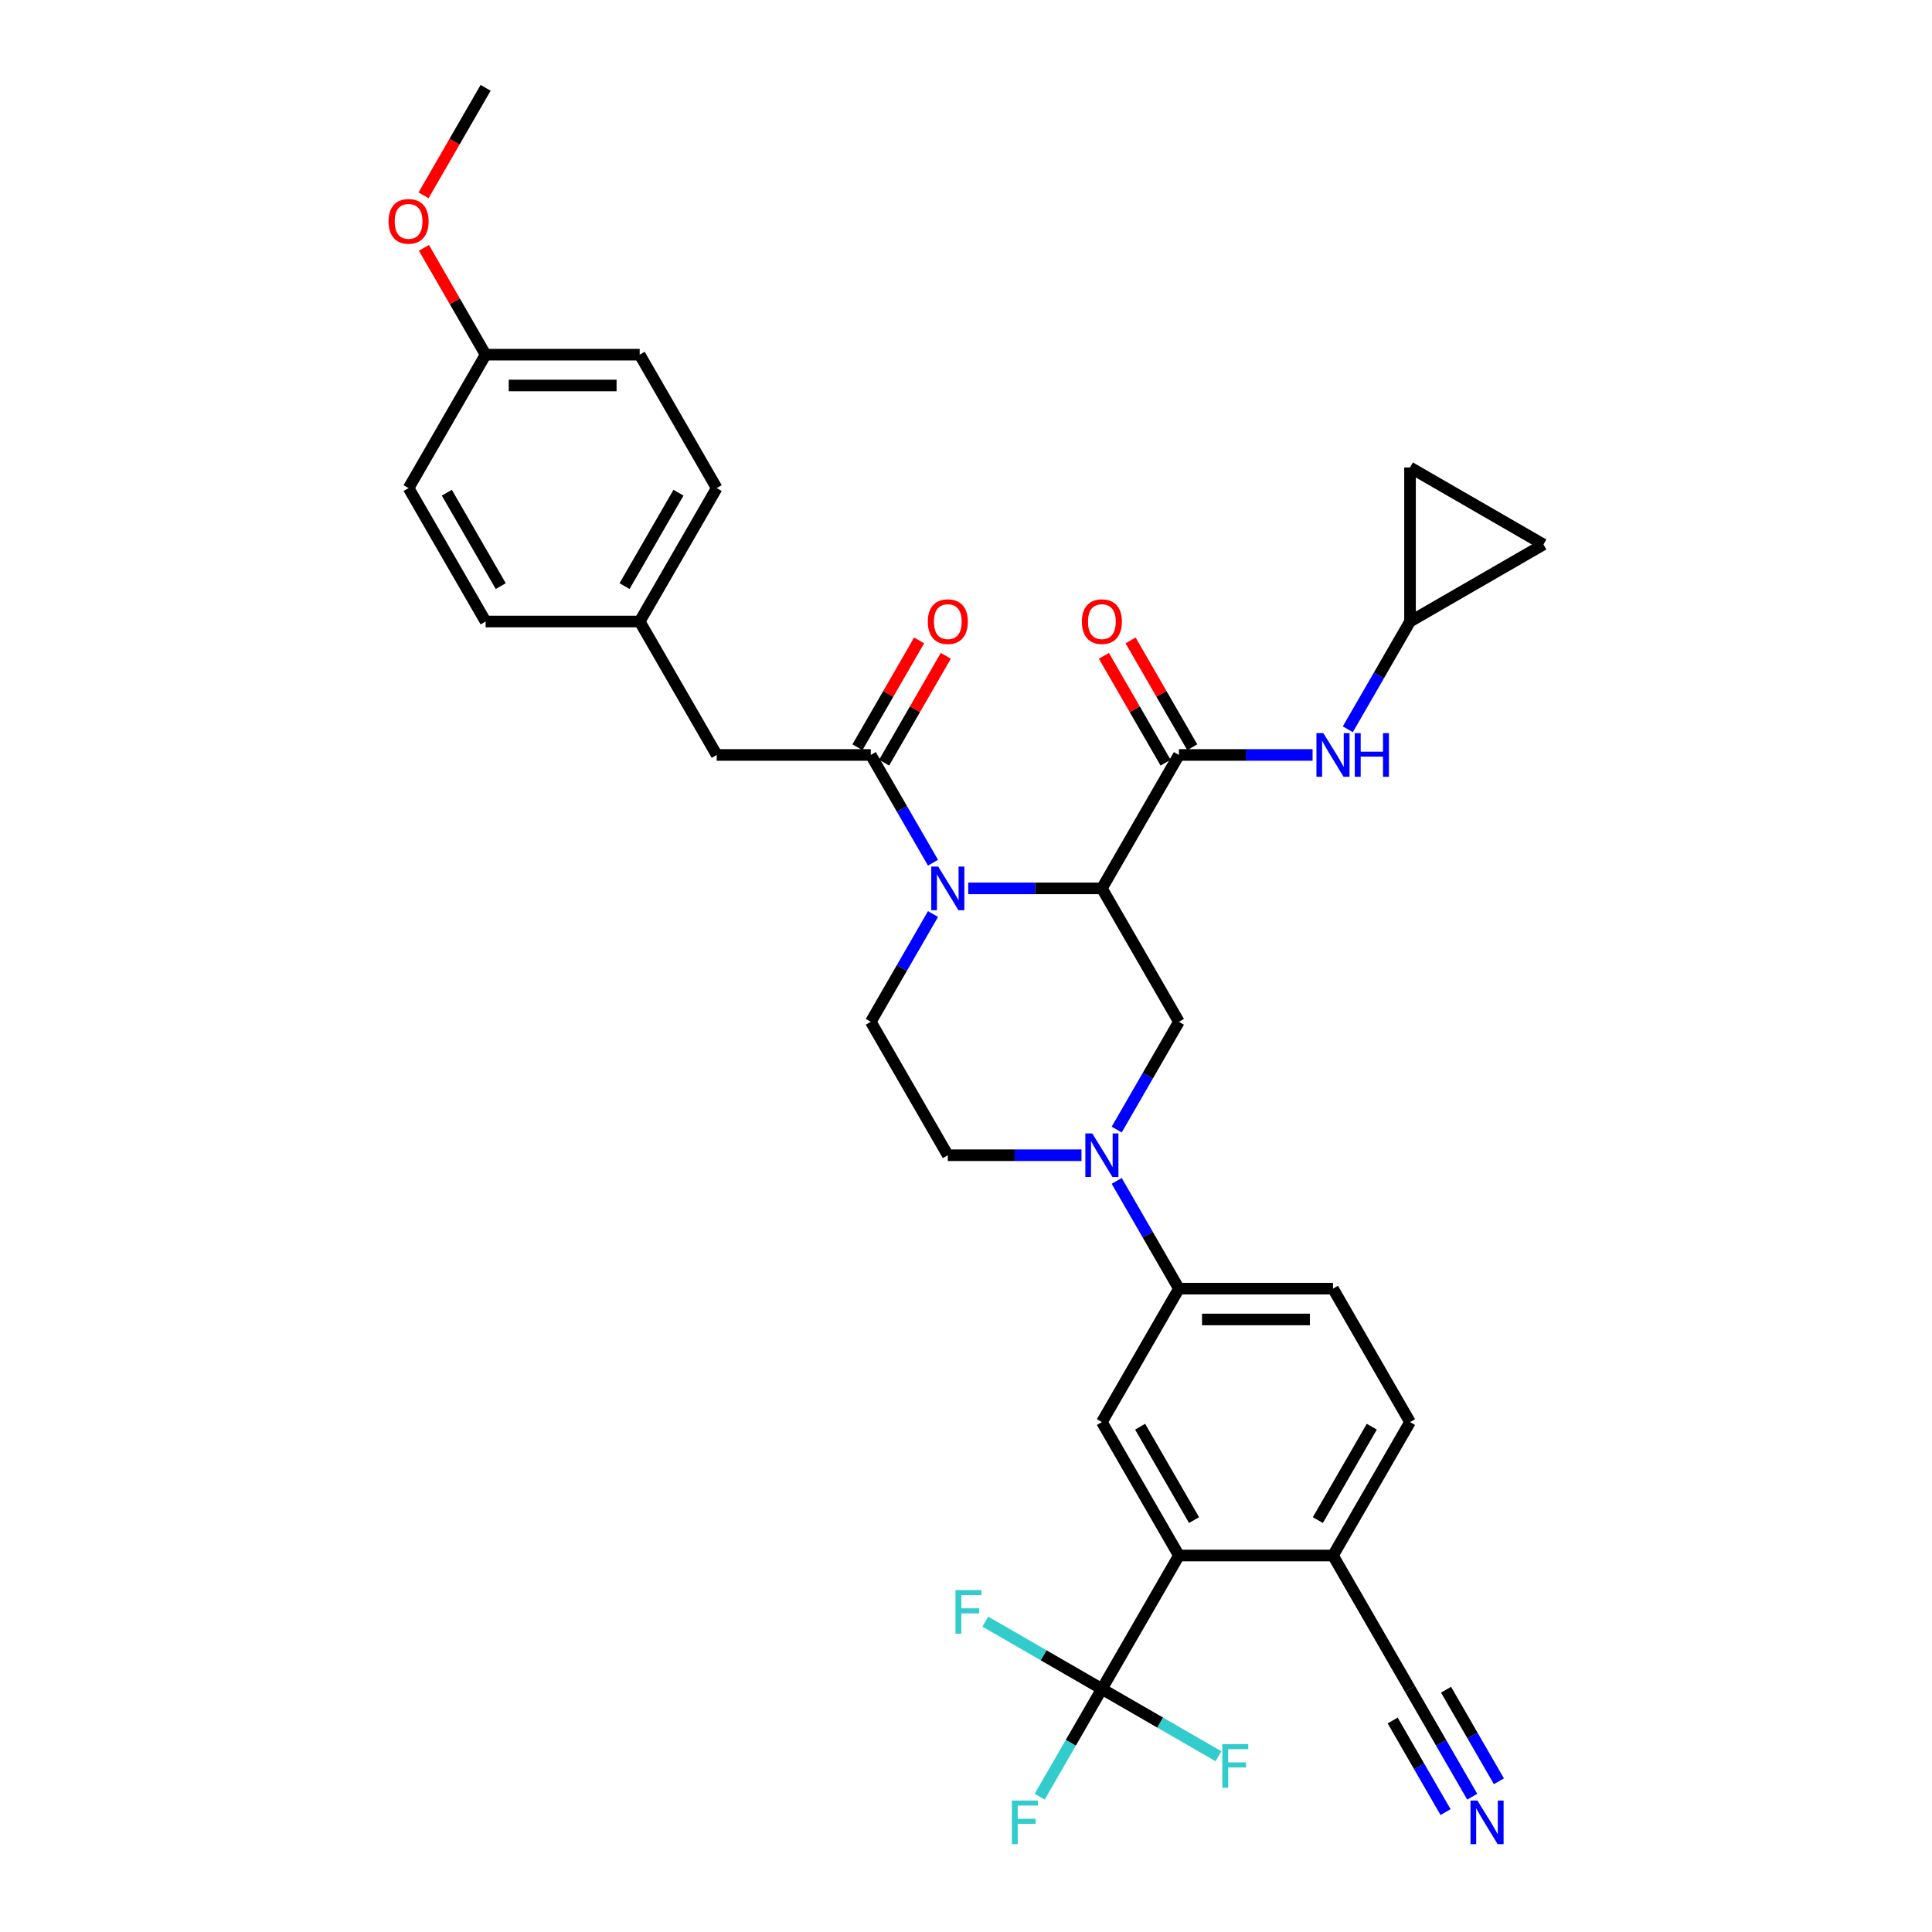 <?xml version='1.0' encoding='iso-8859-1'?>
<svg version='1.1' baseProfile='full'
              xmlns='http://www.w3.org/2000/svg'
                      xmlns:rdkit='http://www.rdkit.org/xml'
                      xmlns:xlink='http://www.w3.org/1999/xlink'
                  xml:space='preserve'
width='1000px' height='1000px' viewBox='0 0 1000 1000'>
<!-- END OF HEADER -->
<rect style='opacity:1.0;fill:#FFFFFF;stroke:none' width='1000' height='1000' x='0' y='0'> </rect>
<path class='bond-0' d='M 570.334,459.823 L 535.741,459.823' style='fill:none;fill-rule:evenodd;stroke:#000000;stroke-width:6px;stroke-linecap:butt;stroke-linejoin:miter;stroke-opacity:1' />
<path class='bond-0' d='M 535.741,459.823 L 501.147,459.823' style='fill:none;fill-rule:evenodd;stroke:#0000FF;stroke-width:6px;stroke-linecap:butt;stroke-linejoin:miter;stroke-opacity:1' />
<path class='bond-1' d='M 570.334,459.823 L 610.207,390.762' style='fill:none;fill-rule:evenodd;stroke:#000000;stroke-width:6px;stroke-linecap:butt;stroke-linejoin:miter;stroke-opacity:1' />
<path class='bond-5' d='M 570.334,459.823 L 610.207,528.885' style='fill:none;fill-rule:evenodd;stroke:#000000;stroke-width:6px;stroke-linecap:butt;stroke-linejoin:miter;stroke-opacity:1' />
<path class='bond-2' d='M 482.919,446.538 L 466.818,418.65' style='fill:none;fill-rule:evenodd;stroke:#0000FF;stroke-width:6px;stroke-linecap:butt;stroke-linejoin:miter;stroke-opacity:1' />
<path class='bond-2' d='M 466.818,418.65 L 450.716,390.762' style='fill:none;fill-rule:evenodd;stroke:#000000;stroke-width:6px;stroke-linecap:butt;stroke-linejoin:miter;stroke-opacity:1' />
<path class='bond-10' d='M 482.919,473.109 L 466.818,500.997' style='fill:none;fill-rule:evenodd;stroke:#0000FF;stroke-width:6px;stroke-linecap:butt;stroke-linejoin:miter;stroke-opacity:1' />
<path class='bond-10' d='M 466.818,500.997 L 450.716,528.885' style='fill:none;fill-rule:evenodd;stroke:#000000;stroke-width:6px;stroke-linecap:butt;stroke-linejoin:miter;stroke-opacity:1' />
<path class='bond-9' d='M 610.207,390.762 L 644.801,390.762' style='fill:none;fill-rule:evenodd;stroke:#000000;stroke-width:6px;stroke-linecap:butt;stroke-linejoin:miter;stroke-opacity:1' />
<path class='bond-9' d='M 644.801,390.762 L 679.394,390.762' style='fill:none;fill-rule:evenodd;stroke:#0000FF;stroke-width:6px;stroke-linecap:butt;stroke-linejoin:miter;stroke-opacity:1' />
<path class='bond-19' d='M 617.113,386.775 L 601.15,359.126' style='fill:none;fill-rule:evenodd;stroke:#000000;stroke-width:6px;stroke-linecap:butt;stroke-linejoin:miter;stroke-opacity:1' />
<path class='bond-19' d='M 601.15,359.126 L 585.187,331.477' style='fill:none;fill-rule:evenodd;stroke:#FF0000;stroke-width:6px;stroke-linecap:butt;stroke-linejoin:miter;stroke-opacity:1' />
<path class='bond-19' d='M 603.301,394.749 L 587.338,367.1' style='fill:none;fill-rule:evenodd;stroke:#000000;stroke-width:6px;stroke-linecap:butt;stroke-linejoin:miter;stroke-opacity:1' />
<path class='bond-19' d='M 587.338,367.1 L 571.375,339.452' style='fill:none;fill-rule:evenodd;stroke:#FF0000;stroke-width:6px;stroke-linecap:butt;stroke-linejoin:miter;stroke-opacity:1' />
<path class='bond-16' d='M 450.716,390.762 L 370.971,390.762' style='fill:none;fill-rule:evenodd;stroke:#000000;stroke-width:6px;stroke-linecap:butt;stroke-linejoin:miter;stroke-opacity:1' />
<path class='bond-20' d='M 457.623,394.749 L 473.586,367.1' style='fill:none;fill-rule:evenodd;stroke:#000000;stroke-width:6px;stroke-linecap:butt;stroke-linejoin:miter;stroke-opacity:1' />
<path class='bond-20' d='M 473.586,367.1 L 489.549,339.452' style='fill:none;fill-rule:evenodd;stroke:#FF0000;stroke-width:6px;stroke-linecap:butt;stroke-linejoin:miter;stroke-opacity:1' />
<path class='bond-20' d='M 443.81,386.775 L 459.773,359.126' style='fill:none;fill-rule:evenodd;stroke:#000000;stroke-width:6px;stroke-linecap:butt;stroke-linejoin:miter;stroke-opacity:1' />
<path class='bond-20' d='M 459.773,359.126 L 475.736,331.477' style='fill:none;fill-rule:evenodd;stroke:#FF0000;stroke-width:6px;stroke-linecap:butt;stroke-linejoin:miter;stroke-opacity:1' />
<path class='bond-3' d='M 578.005,584.661 L 594.106,556.773' style='fill:none;fill-rule:evenodd;stroke:#0000FF;stroke-width:6px;stroke-linecap:butt;stroke-linejoin:miter;stroke-opacity:1' />
<path class='bond-3' d='M 594.106,556.773 L 610.207,528.885' style='fill:none;fill-rule:evenodd;stroke:#000000;stroke-width:6px;stroke-linecap:butt;stroke-linejoin:miter;stroke-opacity:1' />
<path class='bond-8' d='M 578.005,611.232 L 594.106,639.12' style='fill:none;fill-rule:evenodd;stroke:#0000FF;stroke-width:6px;stroke-linecap:butt;stroke-linejoin:miter;stroke-opacity:1' />
<path class='bond-8' d='M 594.106,639.12 L 610.207,667.008' style='fill:none;fill-rule:evenodd;stroke:#000000;stroke-width:6px;stroke-linecap:butt;stroke-linejoin:miter;stroke-opacity:1' />
<path class='bond-15' d='M 559.776,597.946 L 525.183,597.946' style='fill:none;fill-rule:evenodd;stroke:#0000FF;stroke-width:6px;stroke-linecap:butt;stroke-linejoin:miter;stroke-opacity:1' />
<path class='bond-15' d='M 525.183,597.946 L 490.589,597.946' style='fill:none;fill-rule:evenodd;stroke:#000000;stroke-width:6px;stroke-linecap:butt;stroke-linejoin:miter;stroke-opacity:1' />
<path class='bond-4' d='M 570.334,874.192 L 610.207,805.131' style='fill:none;fill-rule:evenodd;stroke:#000000;stroke-width:6px;stroke-linecap:butt;stroke-linejoin:miter;stroke-opacity:1' />
<path class='bond-23' d='M 570.334,874.192 L 554.233,902.08' style='fill:none;fill-rule:evenodd;stroke:#000000;stroke-width:6px;stroke-linecap:butt;stroke-linejoin:miter;stroke-opacity:1' />
<path class='bond-23' d='M 554.233,902.08 L 538.132,929.968' style='fill:none;fill-rule:evenodd;stroke:#33CCCC;stroke-width:6px;stroke-linecap:butt;stroke-linejoin:miter;stroke-opacity:1' />
<path class='bond-24' d='M 570.334,874.192 L 540.158,856.77' style='fill:none;fill-rule:evenodd;stroke:#000000;stroke-width:6px;stroke-linecap:butt;stroke-linejoin:miter;stroke-opacity:1' />
<path class='bond-24' d='M 540.158,856.77 L 509.981,839.347' style='fill:none;fill-rule:evenodd;stroke:#33CCCC;stroke-width:6px;stroke-linecap:butt;stroke-linejoin:miter;stroke-opacity:1' />
<path class='bond-25' d='M 570.334,874.192 L 600.511,891.615' style='fill:none;fill-rule:evenodd;stroke:#000000;stroke-width:6px;stroke-linecap:butt;stroke-linejoin:miter;stroke-opacity:1' />
<path class='bond-25' d='M 600.511,891.615 L 630.688,909.037' style='fill:none;fill-rule:evenodd;stroke:#33CCCC;stroke-width:6px;stroke-linecap:butt;stroke-linejoin:miter;stroke-opacity:1' />
<path class='bond-6' d='M 610.207,805.131 L 570.334,736.069' style='fill:none;fill-rule:evenodd;stroke:#000000;stroke-width:6px;stroke-linecap:butt;stroke-linejoin:miter;stroke-opacity:1' />
<path class='bond-6' d='M 618.038,786.797 L 590.128,738.454' style='fill:none;fill-rule:evenodd;stroke:#000000;stroke-width:6px;stroke-linecap:butt;stroke-linejoin:miter;stroke-opacity:1' />
<path class='bond-36' d='M 610.207,805.131 L 689.952,805.131' style='fill:none;fill-rule:evenodd;stroke:#000000;stroke-width:6px;stroke-linecap:butt;stroke-linejoin:miter;stroke-opacity:1' />
<path class='bond-7' d='M 570.334,736.069 L 610.207,667.008' style='fill:none;fill-rule:evenodd;stroke:#000000;stroke-width:6px;stroke-linecap:butt;stroke-linejoin:miter;stroke-opacity:1' />
<path class='bond-21' d='M 610.207,667.008 L 689.952,667.008' style='fill:none;fill-rule:evenodd;stroke:#000000;stroke-width:6px;stroke-linecap:butt;stroke-linejoin:miter;stroke-opacity:1' />
<path class='bond-21' d='M 622.169,682.957 L 677.991,682.957' style='fill:none;fill-rule:evenodd;stroke:#000000;stroke-width:6px;stroke-linecap:butt;stroke-linejoin:miter;stroke-opacity:1' />
<path class='bond-12' d='M 697.623,377.476 L 713.724,349.588' style='fill:none;fill-rule:evenodd;stroke:#0000FF;stroke-width:6px;stroke-linecap:butt;stroke-linejoin:miter;stroke-opacity:1' />
<path class='bond-12' d='M 713.724,349.588 L 729.825,321.7' style='fill:none;fill-rule:evenodd;stroke:#000000;stroke-width:6px;stroke-linecap:butt;stroke-linejoin:miter;stroke-opacity:1' />
<path class='bond-34' d='M 450.716,528.885 L 490.589,597.946' style='fill:none;fill-rule:evenodd;stroke:#000000;stroke-width:6px;stroke-linecap:butt;stroke-linejoin:miter;stroke-opacity:1' />
<path class='bond-11' d='M 762.027,929.968 L 745.926,902.08' style='fill:none;fill-rule:evenodd;stroke:#0000FF;stroke-width:6px;stroke-linecap:butt;stroke-linejoin:miter;stroke-opacity:1' />
<path class='bond-11' d='M 745.926,902.08 L 729.825,874.192' style='fill:none;fill-rule:evenodd;stroke:#000000;stroke-width:6px;stroke-linecap:butt;stroke-linejoin:miter;stroke-opacity:1' />
<path class='bond-11' d='M 775.839,921.993 L 762.154,898.289' style='fill:none;fill-rule:evenodd;stroke:#0000FF;stroke-width:6px;stroke-linecap:butt;stroke-linejoin:miter;stroke-opacity:1' />
<path class='bond-11' d='M 762.154,898.289 L 748.468,874.584' style='fill:none;fill-rule:evenodd;stroke:#000000;stroke-width:6px;stroke-linecap:butt;stroke-linejoin:miter;stroke-opacity:1' />
<path class='bond-11' d='M 748.215,937.942 L 734.529,914.238' style='fill:none;fill-rule:evenodd;stroke:#0000FF;stroke-width:6px;stroke-linecap:butt;stroke-linejoin:miter;stroke-opacity:1' />
<path class='bond-11' d='M 734.529,914.238 L 720.843,890.533' style='fill:none;fill-rule:evenodd;stroke:#000000;stroke-width:6px;stroke-linecap:butt;stroke-linejoin:miter;stroke-opacity:1' />
<path class='bond-17' d='M 729.825,321.7 L 729.825,241.955' style='fill:none;fill-rule:evenodd;stroke:#000000;stroke-width:6px;stroke-linecap:butt;stroke-linejoin:miter;stroke-opacity:1' />
<path class='bond-18' d='M 729.825,321.7 L 798.886,281.828' style='fill:none;fill-rule:evenodd;stroke:#000000;stroke-width:6px;stroke-linecap:butt;stroke-linejoin:miter;stroke-opacity:1' />
<path class='bond-13' d='M 729.825,874.192 L 689.952,805.131' style='fill:none;fill-rule:evenodd;stroke:#000000;stroke-width:6px;stroke-linecap:butt;stroke-linejoin:miter;stroke-opacity:1' />
<path class='bond-14' d='M 689.952,805.131 L 729.825,736.069' style='fill:none;fill-rule:evenodd;stroke:#000000;stroke-width:6px;stroke-linecap:butt;stroke-linejoin:miter;stroke-opacity:1' />
<path class='bond-14' d='M 682.121,786.797 L 710.032,738.454' style='fill:none;fill-rule:evenodd;stroke:#000000;stroke-width:6px;stroke-linecap:butt;stroke-linejoin:miter;stroke-opacity:1' />
<path class='bond-26' d='M 370.971,390.762 L 331.098,321.7' style='fill:none;fill-rule:evenodd;stroke:#000000;stroke-width:6px;stroke-linecap:butt;stroke-linejoin:miter;stroke-opacity:1' />
<path class='bond-35' d='M 729.825,241.955 L 798.886,281.828' style='fill:none;fill-rule:evenodd;stroke:#000000;stroke-width:6px;stroke-linecap:butt;stroke-linejoin:miter;stroke-opacity:1' />
<path class='bond-22' d='M 689.952,667.008 L 729.825,736.069' style='fill:none;fill-rule:evenodd;stroke:#000000;stroke-width:6px;stroke-linecap:butt;stroke-linejoin:miter;stroke-opacity:1' />
<path class='bond-28' d='M 331.098,321.7 L 251.353,321.7' style='fill:none;fill-rule:evenodd;stroke:#000000;stroke-width:6px;stroke-linecap:butt;stroke-linejoin:miter;stroke-opacity:1' />
<path class='bond-29' d='M 331.098,321.7 L 370.971,252.639' style='fill:none;fill-rule:evenodd;stroke:#000000;stroke-width:6px;stroke-linecap:butt;stroke-linejoin:miter;stroke-opacity:1' />
<path class='bond-29' d='M 323.267,303.367 L 351.178,255.024' style='fill:none;fill-rule:evenodd;stroke:#000000;stroke-width:6px;stroke-linecap:butt;stroke-linejoin:miter;stroke-opacity:1' />
<path class='bond-27' d='M 251.353,183.577 L 331.098,183.577' style='fill:none;fill-rule:evenodd;stroke:#000000;stroke-width:6px;stroke-linecap:butt;stroke-linejoin:miter;stroke-opacity:1' />
<path class='bond-27' d='M 263.315,199.527 L 319.137,199.527' style='fill:none;fill-rule:evenodd;stroke:#000000;stroke-width:6px;stroke-linecap:butt;stroke-linejoin:miter;stroke-opacity:1' />
<path class='bond-32' d='M 251.353,183.577 L 235.39,155.929' style='fill:none;fill-rule:evenodd;stroke:#000000;stroke-width:6px;stroke-linecap:butt;stroke-linejoin:miter;stroke-opacity:1' />
<path class='bond-32' d='M 235.39,155.929 L 219.427,128.28' style='fill:none;fill-rule:evenodd;stroke:#FF0000;stroke-width:6px;stroke-linecap:butt;stroke-linejoin:miter;stroke-opacity:1' />
<path class='bond-37' d='M 251.353,183.577 L 211.48,252.639' style='fill:none;fill-rule:evenodd;stroke:#000000;stroke-width:6px;stroke-linecap:butt;stroke-linejoin:miter;stroke-opacity:1' />
<path class='bond-31' d='M 251.353,321.7 L 211.48,252.639' style='fill:none;fill-rule:evenodd;stroke:#000000;stroke-width:6px;stroke-linecap:butt;stroke-linejoin:miter;stroke-opacity:1' />
<path class='bond-31' d='M 259.185,303.367 L 231.274,255.024' style='fill:none;fill-rule:evenodd;stroke:#000000;stroke-width:6px;stroke-linecap:butt;stroke-linejoin:miter;stroke-opacity:1' />
<path class='bond-30' d='M 370.971,252.639 L 331.098,183.577' style='fill:none;fill-rule:evenodd;stroke:#000000;stroke-width:6px;stroke-linecap:butt;stroke-linejoin:miter;stroke-opacity:1' />
<path class='bond-33' d='M 219.225,101.103 L 235.289,73.279' style='fill:none;fill-rule:evenodd;stroke:#FF0000;stroke-width:6px;stroke-linecap:butt;stroke-linejoin:miter;stroke-opacity:1' />
<path class='bond-33' d='M 235.289,73.279 L 251.353,45.455' style='fill:none;fill-rule:evenodd;stroke:#000000;stroke-width:6px;stroke-linecap:butt;stroke-linejoin:miter;stroke-opacity:1' />
<path  class='atom-1' d='M 485.597 448.531
L 492.997 460.493
Q 493.731 461.673, 494.911 463.811
Q 496.091 465.948, 496.155 466.075
L 496.155 448.531
L 499.154 448.531
L 499.154 471.115
L 496.06 471.115
L 488.117 458.037
Q 487.192 456.506, 486.203 454.752
Q 485.246 452.997, 484.959 452.455
L 484.959 471.115
L 482.024 471.115
L 482.024 448.531
L 485.597 448.531
' fill='#0000FF'/>
<path  class='atom-4' d='M 565.342 586.654
L 572.743 598.616
Q 573.476 599.796, 574.657 601.933
Q 575.837 604.071, 575.901 604.198
L 575.901 586.654
L 578.899 586.654
L 578.899 609.238
L 575.805 609.238
L 567.862 596.16
Q 566.937 594.629, 565.948 592.874
Q 564.991 591.12, 564.704 590.578
L 564.704 609.238
L 561.77 609.238
L 561.77 586.654
L 565.342 586.654
' fill='#0000FF'/>
<path  class='atom-10' d='M 684.96 379.47
L 692.361 391.432
Q 693.094 392.612, 694.274 394.749
Q 695.455 396.886, 695.519 397.014
L 695.519 379.47
L 698.517 379.47
L 698.517 402.054
L 695.423 402.054
L 687.48 388.976
Q 686.555 387.444, 685.566 385.69
Q 684.609 383.936, 684.322 383.393
L 684.322 402.054
L 681.388 402.054
L 681.388 379.47
L 684.96 379.47
' fill='#0000FF'/>
<path  class='atom-10' d='M 701.228 379.47
L 704.291 379.47
L 704.291 389.071
L 715.838 389.071
L 715.838 379.47
L 718.9 379.47
L 718.9 402.054
L 715.838 402.054
L 715.838 391.623
L 704.291 391.623
L 704.291 402.054
L 701.228 402.054
L 701.228 379.47
' fill='#0000FF'/>
<path  class='atom-12' d='M 764.706 931.962
L 772.106 943.923
Q 772.84 945.104, 774.02 947.241
Q 775.2 949.378, 775.264 949.506
L 775.264 931.962
L 778.262 931.962
L 778.262 954.545
L 775.168 954.545
L 767.226 941.467
Q 766.3 939.936, 765.312 938.182
Q 764.355 936.427, 764.068 935.885
L 764.068 954.545
L 761.133 954.545
L 761.133 931.962
L 764.706 931.962
' fill='#0000FF'/>
<path  class='atom-20' d='M 559.967 321.764
Q 559.967 316.341, 562.647 313.311
Q 565.326 310.281, 570.334 310.281
Q 575.342 310.281, 578.022 313.311
Q 580.701 316.341, 580.701 321.764
Q 580.701 327.251, 577.99 330.377
Q 575.279 333.471, 570.334 333.471
Q 565.358 333.471, 562.647 330.377
Q 559.967 327.283, 559.967 321.764
M 570.334 330.919
Q 573.779 330.919, 575.629 328.622
Q 577.511 326.294, 577.511 321.764
Q 577.511 317.33, 575.629 315.097
Q 573.779 312.833, 570.334 312.833
Q 566.889 312.833, 565.007 315.066
Q 563.157 317.298, 563.157 321.764
Q 563.157 326.326, 565.007 328.622
Q 566.889 330.919, 570.334 330.919
' fill='#FF0000'/>
<path  class='atom-21' d='M 480.222 321.764
Q 480.222 316.341, 482.902 313.311
Q 485.581 310.281, 490.589 310.281
Q 495.597 310.281, 498.276 313.311
Q 500.956 316.341, 500.956 321.764
Q 500.956 327.251, 498.245 330.377
Q 495.533 333.471, 490.589 333.471
Q 485.613 333.471, 482.902 330.377
Q 480.222 327.283, 480.222 321.764
M 490.589 330.919
Q 494.034 330.919, 495.884 328.622
Q 497.766 326.294, 497.766 321.764
Q 497.766 317.33, 495.884 315.097
Q 494.034 312.833, 490.589 312.833
Q 487.144 312.833, 485.262 315.066
Q 483.412 317.298, 483.412 321.764
Q 483.412 326.326, 485.262 328.622
Q 487.144 330.919, 490.589 330.919
' fill='#FF0000'/>
<path  class='atom-24' d='M 523.747 931.962
L 537.176 931.962
L 537.176 934.545
L 526.777 934.545
L 526.777 941.403
L 536.028 941.403
L 536.028 944.019
L 526.777 944.019
L 526.777 954.545
L 523.747 954.545
L 523.747 931.962
' fill='#33CCCC'/>
<path  class='atom-25' d='M 494.558 823.027
L 507.987 823.027
L 507.987 825.611
L 497.589 825.611
L 497.589 832.469
L 506.839 832.469
L 506.839 835.085
L 497.589 835.085
L 497.589 845.611
L 494.558 845.611
L 494.558 823.027
' fill='#33CCCC'/>
<path  class='atom-26' d='M 632.681 902.773
L 646.11 902.773
L 646.11 905.357
L 635.712 905.357
L 635.712 912.215
L 644.962 912.215
L 644.962 914.83
L 635.712 914.83
L 635.712 925.357
L 632.681 925.357
L 632.681 902.773
' fill='#33CCCC'/>
<path  class='atom-33' d='M 201.114 114.58
Q 201.114 109.157, 203.793 106.127
Q 206.472 103.096, 211.48 103.096
Q 216.488 103.096, 219.168 106.127
Q 221.847 109.157, 221.847 114.58
Q 221.847 120.066, 219.136 123.192
Q 216.425 126.286, 211.48 126.286
Q 206.504 126.286, 203.793 123.192
Q 201.114 120.098, 201.114 114.58
M 211.48 123.735
Q 214.925 123.735, 216.776 121.438
Q 218.658 119.109, 218.658 114.58
Q 218.658 110.146, 216.776 107.913
Q 214.925 105.648, 211.48 105.648
Q 208.035 105.648, 206.153 107.881
Q 204.303 110.114, 204.303 114.58
Q 204.303 119.141, 206.153 121.438
Q 208.035 123.735, 211.48 123.735
' fill='#FF0000'/>
</svg>
